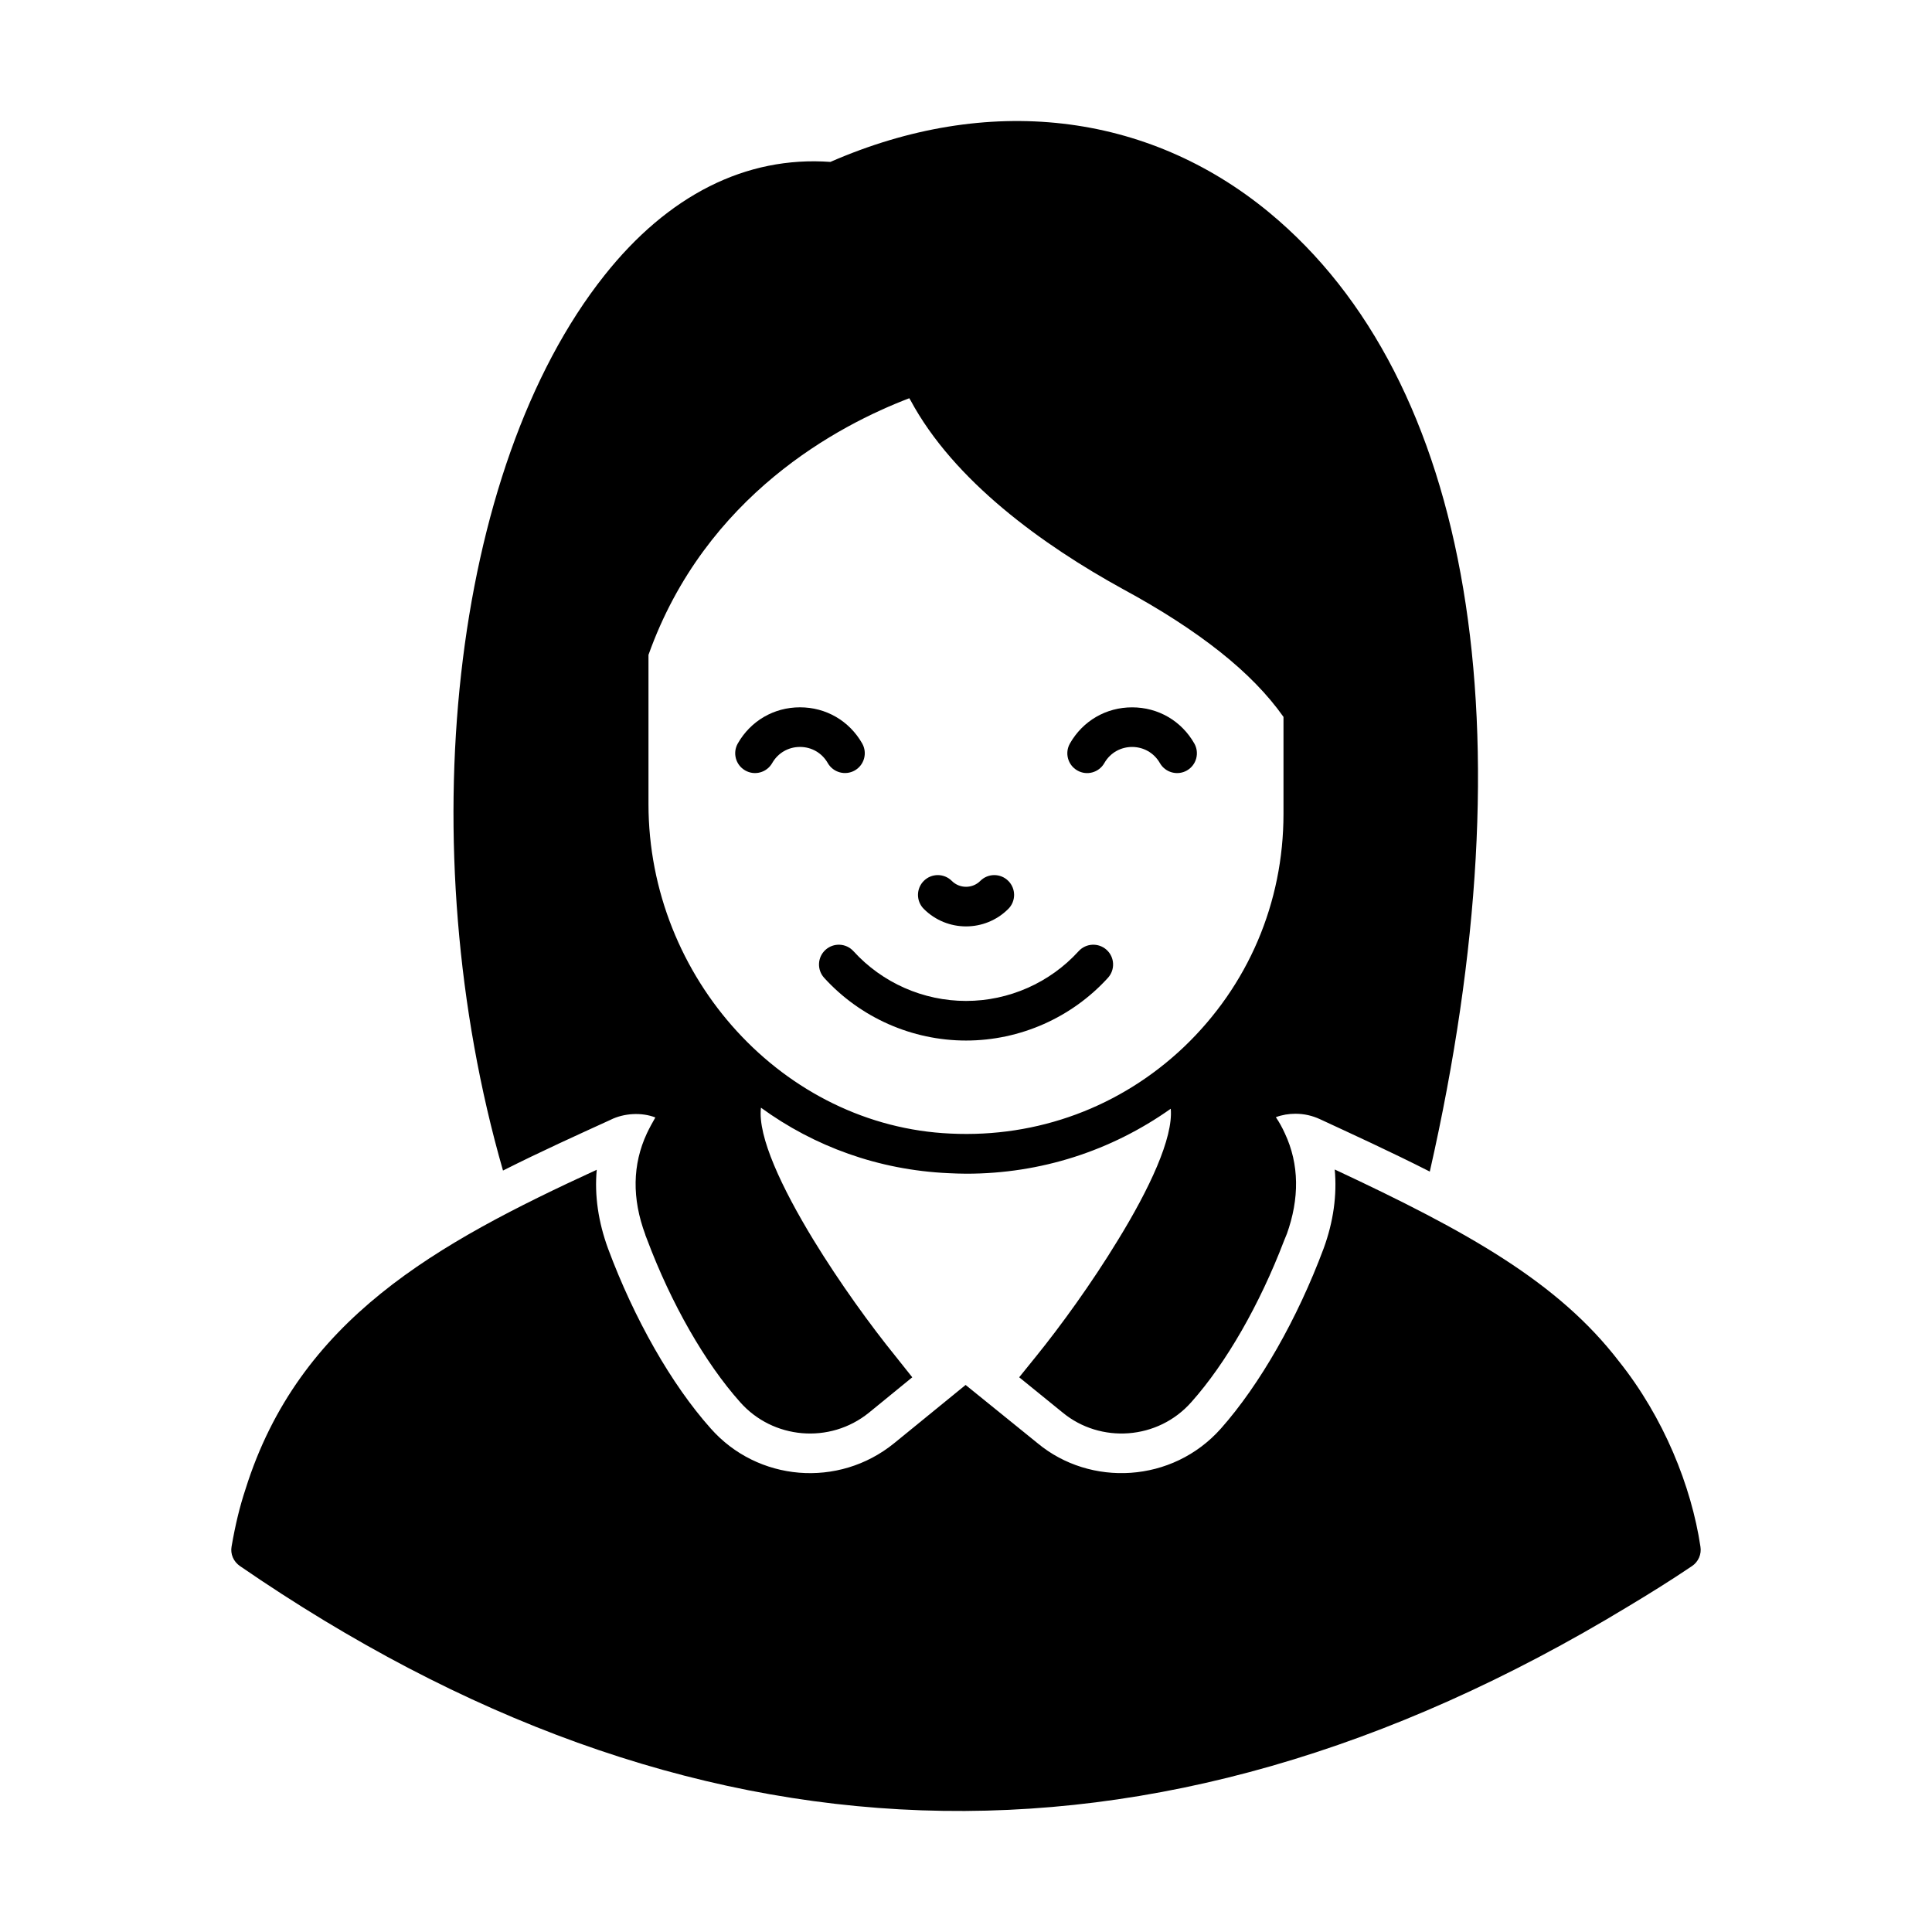 <?xml version="1.0" encoding="UTF-8"?>
<!-- The Best Svg Icon site in the world: iconSvg.co, Visit us! https://iconsvg.co -->
<svg fill="#000000" width="800px" height="800px" version="1.1" viewBox="144 144 512 512" xmlns="http://www.w3.org/2000/svg">
 <g>
  <path d="m305.78 440.77c3.578-1.789 8.273-2.047 11.895-0.629-0.77 1.328-1.539 2.731-2.238 4.199-3.848 8.258-3.988 17.285-0.418 26.871v0.07c0.141 0.418 0.352 0.84 0.488 1.258 6.367 16.934 15.324 32.609 24.629 43.035 8.629 9.789 23.73 11.23 34.148 2.797l11.477-9.375-4.34-5.457c-6.648-8.188-14.906-19.594-21.832-30.93-8.398-13.785-14.836-27.43-13.926-35.059 14.133 10.285 31.137 16.516 49.68 17.352 1.609 0.07 3.219 0.141 4.758 0.141 19.664 0 38.344-6.019 54.16-17.215 0.699 7.699-5.668 21.273-14.066 34.918-6.856 11.266-15.113 22.672-21.691 30.789l-4.41 5.457 11.547 9.375c9.984 8.211 25.199 7.273 34.078-2.797 9.238-10.355 18.121-25.891 24.562-42.754 0.211-0.488 0.418-1.051 0.629-1.539 0-0.07 0-0.07 0.07-0.141 3.43-9.516 3.359-18.613-0.488-26.801-0.699-1.539-1.469-2.938-2.379-4.269 1.68-0.629 3.43-0.91 5.18-0.91 2.309 0 4.477 0.488 6.578 1.469 8.043 3.738 18.641 8.566 29.039 13.855 26.66-117.34 11.195-209.78-42.613-254.21-32.328-26.66-74.594-31.559-116.23-13.363-22.391-1.609-43.035 8.816-59.898 30.09-40.723 51.289-51.57 151.28-26.871 237.21 10.219-5.148 19.566-9.355 28.48-13.434zm90.125 3.641c-44.152-1.961-80.051-41.145-80.051-87.328v-39.535c15.113-42.402 50.59-60.945 69.133-68.016 0.07 0.141 0.141 0.352 0.281 0.488 11.477 21.41 35.059 38.414 56.328 50.102 10.078 5.457 18.613 10.984 25.68 16.582s12.664 11.336 16.863 17.285v25.68c0 23.582-9.375 45.555-26.379 61.785-16.793 15.957-38.832 24.074-61.855 22.957z"/>
  <path d="m594.63 553.85c-2.41-16-9.691-34.184-21.621-49.121-16.094-20.922-39.953-34.285-75.293-50.801 0.629 6.789-0.352 13.855-2.938 20.922-6.996 18.754-16.934 36.105-27.219 47.723-12.883 14.512-34.633 15.473-48.562 3.918l-19.102-15.465-18.965 15.465c-14.711 11.934-36.188 10.156-48.633-3.988-10.355-11.617-20.223-28.969-27.148-47.582-2.59-7.066-3.637-14.137-3.008-20.922-42.543 19.594-78.93 39.605-93.066 84.598-1.539 4.617-2.731 9.586-3.707 15.254-0.352 1.961 0.488 3.988 2.238 5.18 118.14 81.258 240.77 87.766 367.85 10.707 5.598-3.359 11.336-6.926 16.934-10.707 1.68-1.121 2.586-3.152 2.238-5.18z"/>
  <path d="m460.5 341.02c-3.422-5.992-9.582-9.566-16.48-9.566h-0.008c-6.894 0-13.051 3.582-16.469 9.574-1.434 2.516-0.559 5.719 1.961 7.156 2.508 1.449 5.719 0.559 7.156-1.961 3.246-5.691 11.465-5.703 14.727 0.008 1.461 2.551 4.695 3.371 7.16 1.953 2.516-1.438 3.387-4.641 1.953-7.164z"/>
  <path d="m363.37 346.22c1.461 2.551 4.695 3.371 7.16 1.953 2.516-1.434 3.391-4.641 1.953-7.16-3.422-5.992-9.582-9.566-16.48-9.566h-0.008c-6.894 0-13.051 3.582-16.469 9.574-1.434 2.516-0.559 5.719 1.961 7.156 2.516 1.449 5.719 0.559 7.156-1.961 1.523-2.672 4.277-4.269 7.359-4.269 3.082-0.004 5.836 1.594 7.367 4.273z"/>
  <path d="m411.21 384.87c2.051-2.051 2.051-5.371 0-7.422s-5.371-2.051-7.422 0c-2.07 2.078-5.465 2.086-7.551 0-2.051-2.051-5.371-2.051-7.422 0s-2.051 5.371 0 7.422c6.18 6.18 16.219 6.18 22.395 0z"/>
  <path d="m429.85 396.07c-7.625 8.383-18.504 13.188-29.836 13.188-11.336 0-22.215-4.805-29.84-13.188-1.953-2.144-5.273-2.289-7.414-0.348-2.144 1.953-2.297 5.269-0.348 7.414 9.613 10.562 23.316 16.617 37.605 16.617 14.281 0 27.984-6.055 37.598-16.617 1.949-2.144 1.797-5.461-0.348-7.414-2.141-1.941-5.457-1.797-7.418 0.348z"/>
 </g>
</svg>